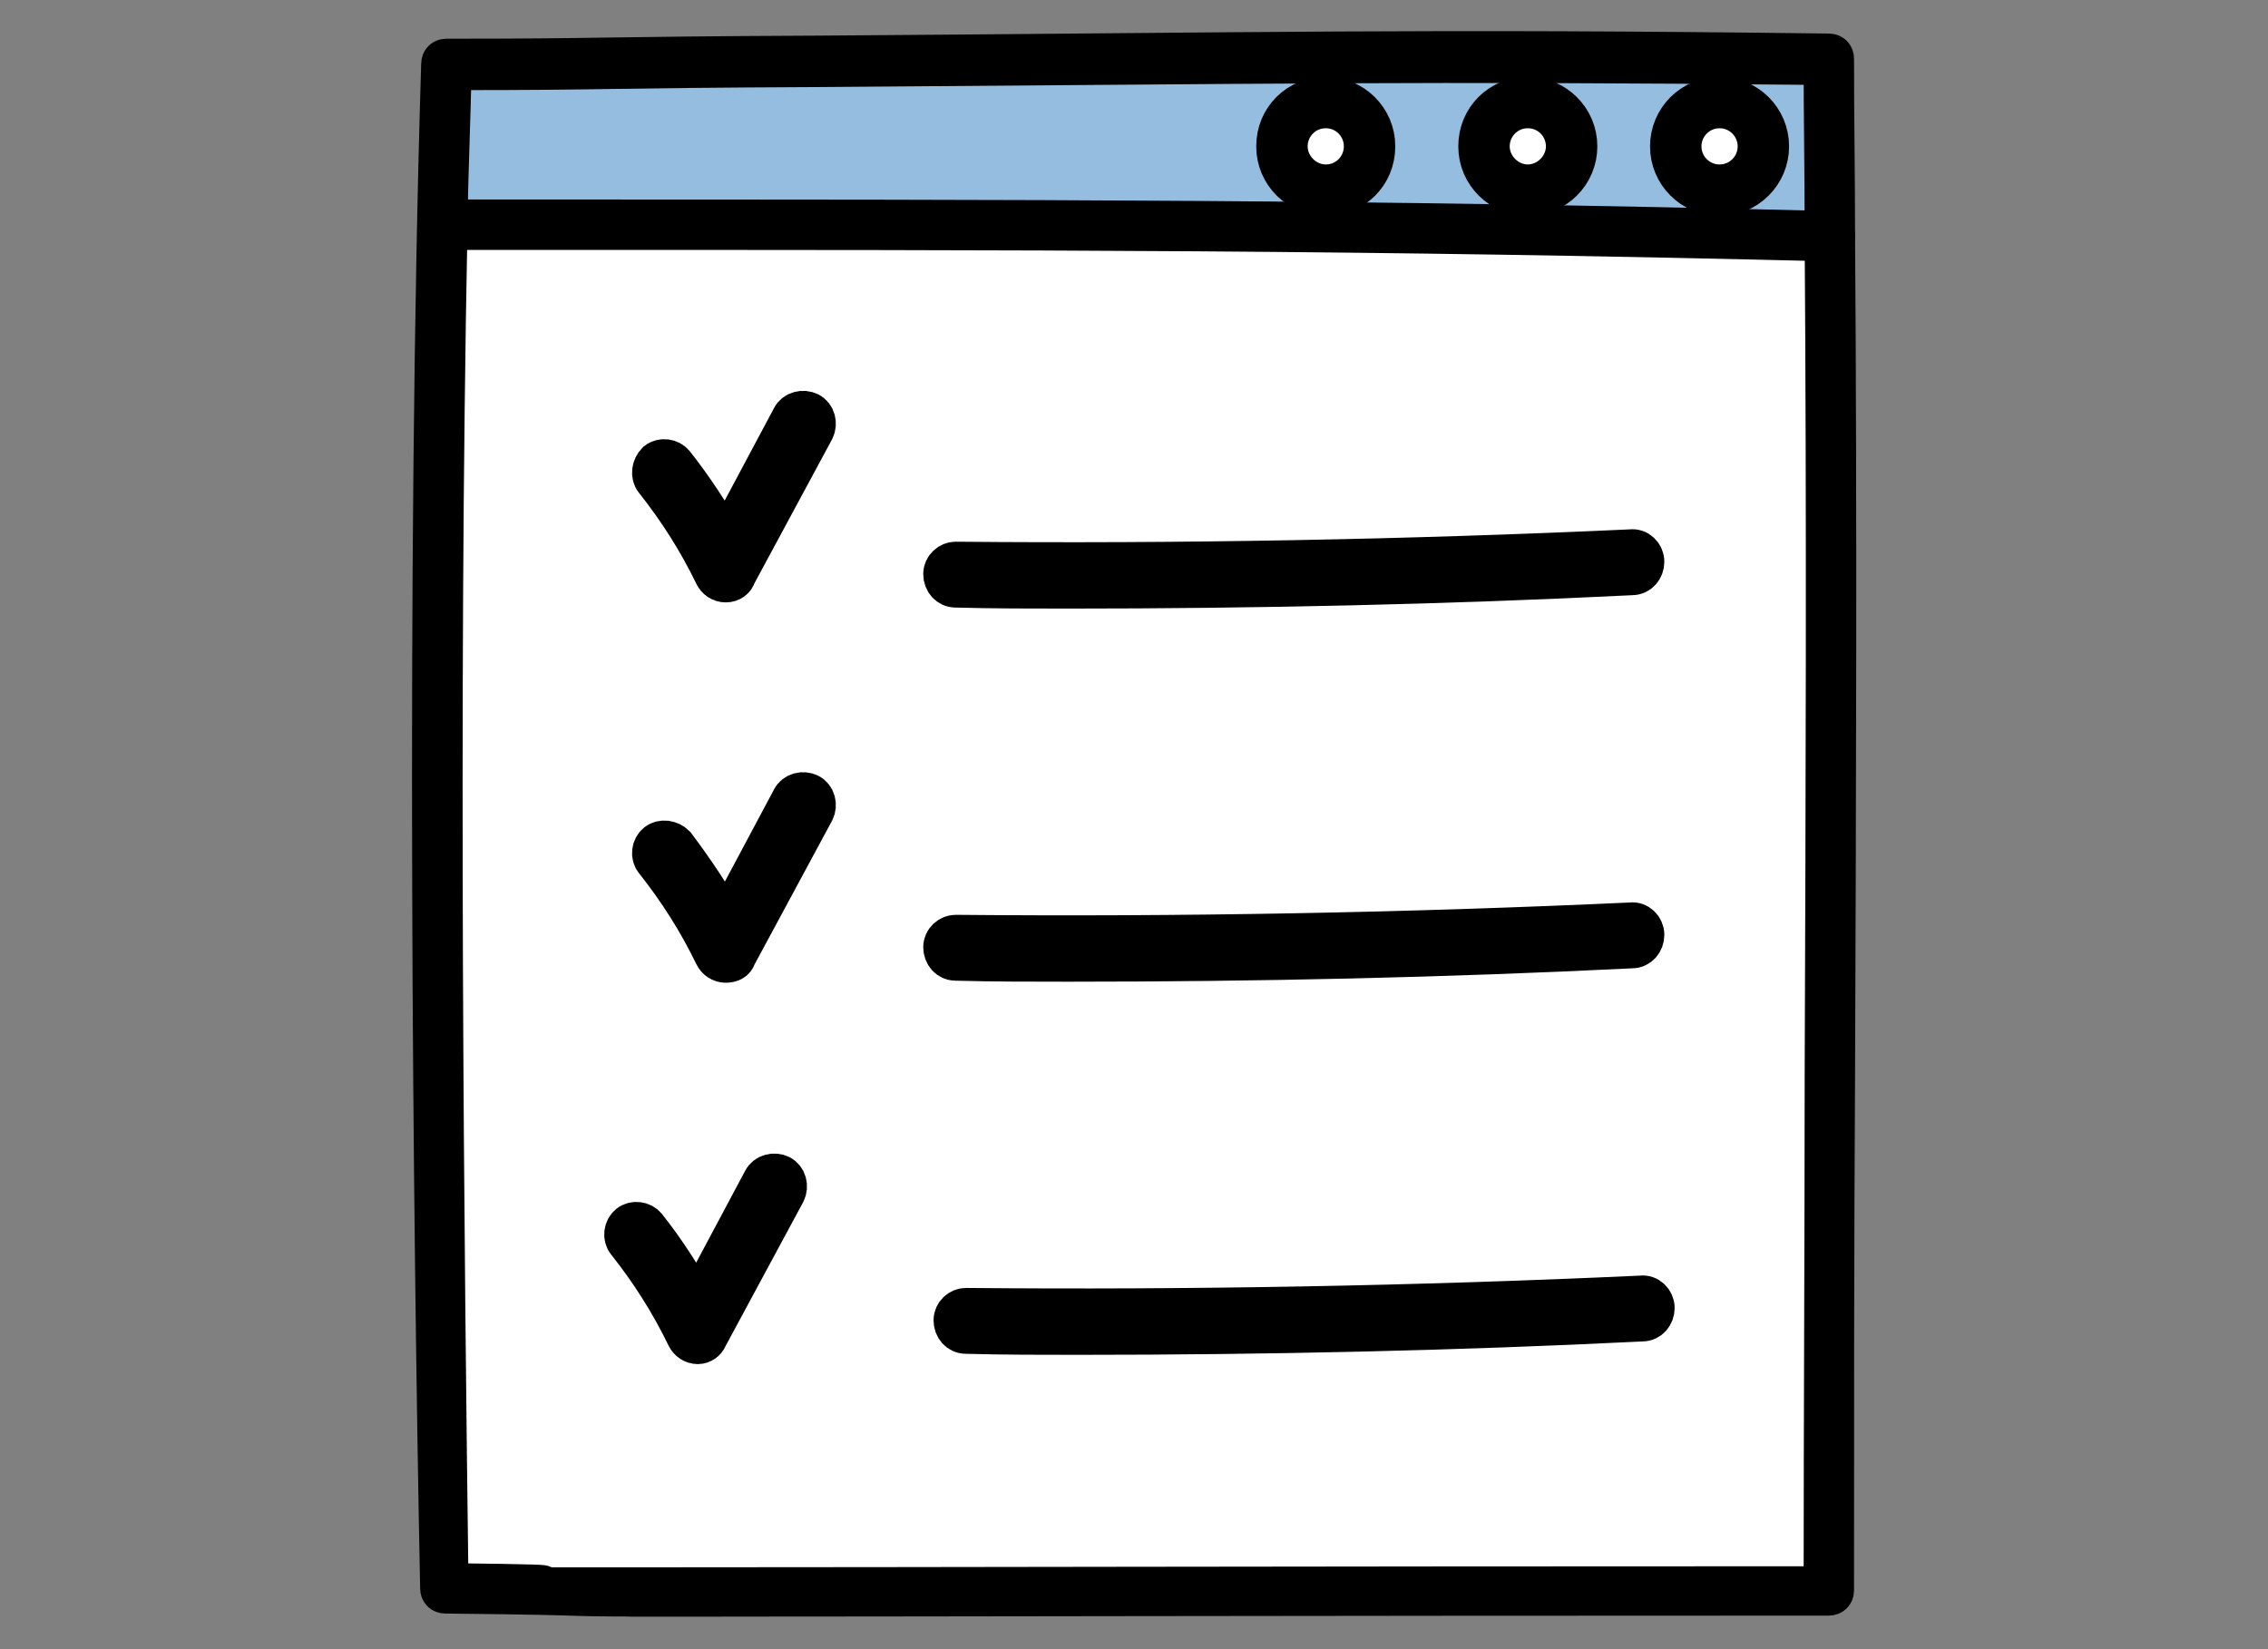 <?xml version="1.0" encoding="utf-8"?>
<!-- Generator: Adobe Illustrator 24.0.0, SVG Export Plug-In . SVG Version: 6.00 Build 0)  -->
<svg version="1.1" id="Capa_1" xmlns="http://www.w3.org/2000/svg" xmlns:xlink="http://www.w3.org/1999/xlink" x="0px" y="0px"
	 viewBox="0 0 220 160" style="enable-background:new 0 0 220 160;" xml:space="preserve">
<rect x="0" y="0" width="220" height="160" fill="#808080" stroke="none"/>
<style type="text/css">
	.st0{fill:#FFFFFF;}
	.st1{fill:#95BDE0;}
	.st2{fill:none;stroke:#000000;stroke-width:3.888;stroke-miterlimit:10;}
</style>
<g>
	<g>
		<g>
			<g id="XMLID_3_">
				<g>
					<path d="M177.5,22.4c0.3,0,0.5,0.2,0.5,0.5c0,0,0,0,0,0c0,0.3-0.2,0.5-0.5,0.5C177.5,23.1,177.5,22.7,177.5,22.4
						C177.5,22.4,177.5,22.4,177.5,22.4z"/>
					<path d="M177.5,22.4c0,0.3,0,0.7,0,1h0c-0.2,0-0.3,0-0.5,0c0-0.3,0-0.7,0-1C177.1,22.4,177.3,22.4,177.5,22.4z"/>
					<path class="st0" d="M177,23.4c0.2,27,0.1,54.3,0,81c-0.1,16.2-0.1,32.9-0.1,49.5c-53.7,0-87.3,0.1-111.9,0.1
						c-13,0-17.2,0-17.6,0c0.8,0,13.8-0.1-3.7-0.3c-0.5-31-1.1-85.9-0.1-131.3h6C102,22.3,132.1,22.3,177,23.4z M159.3,128.3
						c0.7,0,1.2-0.6,1.2-1.3c0-0.7-0.6-1.3-1.3-1.2c-21.7,1-43.8,1.4-65.5,1.2c0,0,0,0,0,0c-0.7,0-1.2,0.6-1.2,1.2
						c0,0.7,0.5,1.2,1.2,1.3c3.6,0,7.3,0.1,10.9,0.1C122.8,129.5,141.2,129.1,159.3,128.3z M158.4,92.1c0.7,0,1.2-0.6,1.2-1.3
						c0-0.7-0.6-1.2-1.3-1.2c-21.7,1-43.8,1.4-65.5,1.2h0c-0.7,0-1.2,0.5-1.2,1.2c0,0.7,0.6,1.3,1.2,1.3c3.6,0,7.3,0.1,10.9,0.1
						C121.9,93.3,140.2,92.9,158.4,92.1z M158.4,55.9c0.7,0,1.2-0.6,1.2-1.3c0-0.7-0.6-1.3-1.3-1.2c-21.7,1-43.8,1.4-65.5,1.2h0
						c-0.7,0-1.2,0.6-1.2,1.2c0,0.7,0.6,1.3,1.2,1.3c3.6,0,7.3,0.1,10.9,0.1C121.8,57.1,140.2,56.7,158.4,55.9z M79.1,41.8
						c0.3-0.6,0.1-1.4-0.5-1.7c-0.6-0.3-1.4-0.1-1.7,0.5l-6.4,12c-1.4-2.6-3.1-5.1-5-7.5c-0.4-0.5-1.2-0.6-1.7-0.2
						c-0.5,0.4-0.6,1.2-0.2,1.8c2.2,2.8,4.2,5.9,5.8,9.2c0.2,0.4,0.6,0.7,1.1,0.7c0,0,0,0,0,0c0.5,0,0.9-0.3,1.1-0.7L79.1,41.8z
						 M79.1,78.7c0.3-0.6,0.1-1.4-0.5-1.7c-0.6-0.3-1.4-0.1-1.7,0.5l-6.4,12c-1.4-2.6-3.1-5.1-4.9-7.5c-0.4-0.5-1.2-0.6-1.8-0.2
						c-0.5,0.4-0.6,1.2-0.2,1.7c2.2,2.8,4.2,5.9,5.8,9.2c0.2,0.4,0.6,0.7,1.1,0.7c0,0,0,0,0,0c0.5,0,0.9-0.3,1.1-0.7L79.1,78.7z
						 M76.3,115.6c0.3-0.6,0.1-1.4-0.5-1.7c-0.6-0.3-1.4-0.1-1.7,0.5l-6.4,12c-1.4-2.6-3.1-5.1-4.9-7.5c-0.4-0.5-1.2-0.6-1.7-0.2
						c-0.5,0.4-0.6,1.2-0.2,1.7c2.2,2.8,4.2,5.9,5.8,9.2c0.2,0.4,0.6,0.7,1.1,0.7c0,0,0,0,0,0c0.5,0,0.9-0.3,1.1-0.7L76.3,115.6z"/>
					<path class="st1" d="M128.6,19c2.6,0,4.8-2.1,4.8-4.8s-2.1-4.8-4.8-4.8c-2.6,0-4.8,2.1-4.8,4.8S126,19,128.6,19z M148.2,19
						c2.6,0,4.8-2.1,4.8-4.8s-2.1-4.8-4.8-4.8c-2.6,0-4.8,2.1-4.8,4.8S145.6,19,148.2,19z M177,22.4c-44.9-1.1-75-1.1-127.5-1.1h-6
						c0.1-5,0.2-9.8,0.4-14.5c16,0,13.5-0.2,35.7-0.3c43.3-0.3,57.7-0.7,97.3-0.2C176.9,11.6,176.9,17,177,22.4z M171.5,14.2
						c0-2.6-2.1-4.8-4.8-4.8s-4.8,2.1-4.8,4.8s2.1,4.8,4.8,4.8S171.5,16.9,171.5,14.2z"/>
					<circle class="st0" cx="166.8" cy="14.2" r="3.7"/>
					<path d="M163,14.2c0,2.1,1.7,3.7,3.7,3.7s3.7-1.7,3.7-3.7s-1.7-3.7-3.7-3.7S163,12.2,163,14.2z M166.8,19
						c-2.6,0-4.8-2.1-4.8-4.8s2.1-4.8,4.8-4.8s4.8,2.1,4.8,4.8S169.4,19,166.8,19z"/>
					<path class="st0" d="M148.2,10.5c2.1,0,3.7,1.7,3.7,3.7s-1.7,3.7-3.7,3.7s-3.7-1.7-3.7-3.7S146.1,10.5,148.2,10.5z"/>
					<path d="M153,14.2c0,2.6-2.1,4.8-4.8,4.8c-2.6,0-4.8-2.1-4.8-4.8s2.1-4.8,4.8-4.8C150.8,9.5,153,11.6,153,14.2z M148.2,10.5
						c-2.1,0-3.7,1.7-3.7,3.7s1.7,3.7,3.7,3.7s3.7-1.7,3.7-3.7S150.3,10.5,148.2,10.5z"/>
					<path class="st0" d="M128.6,10.5c2.1,0,3.7,1.7,3.7,3.7s-1.7,3.7-3.7,3.7c-2.1,0-3.7-1.7-3.7-3.7S126.6,10.5,128.6,10.5z"/>
					<path d="M123.9,14.2c0-2.6,2.1-4.8,4.8-4.8c2.6,0,4.8,2.1,4.8,4.8s-2.1,4.8-4.8,4.8C126,19,123.9,16.9,123.9,14.2z M124.9,14.2
						c0,2.1,1.7,3.7,3.7,3.7c2.1,0,3.7-1.7,3.7-3.7s-1.7-3.7-3.7-3.7C126.6,10.5,124.9,12.2,124.9,14.2z"/>
					<path d="M92.7,90.8c21.8,0.2,43.8-0.2,65.5-1.2c0.7-0.1,1.3,0.5,1.3,1.2c0,0.7-0.5,1.3-1.2,1.3c-18.1,0.8-36.5,1.2-54.7,1.2
						c-3.6,0-7.3,0-10.9-0.1c-0.7,0-1.2-0.6-1.2-1.3C91.5,91.3,92,90.8,92.7,90.8L92.7,90.8z"/>
					<path d="M103.6,57.1c-3.6,0-7.3,0-10.9-0.1c-0.7,0-1.2-0.6-1.2-1.3c0-0.7,0.6-1.2,1.2-1.2h0c21.8,0.2,43.8-0.2,65.5-1.2
						c0.7-0.1,1.3,0.5,1.3,1.2c0,0.7-0.5,1.3-1.2,1.3C140.2,56.7,121.8,57.1,103.6,57.1z"/>
					<path d="M93.7,127c21.7,0.2,43.8-0.2,65.5-1.2c0.7-0.1,1.3,0.5,1.3,1.2c0,0.7-0.5,1.3-1.2,1.3c-18.1,0.8-36.5,1.2-54.7,1.2
						c-3.6,0-7.3,0-10.9-0.1c-0.7,0-1.2-0.6-1.2-1.3C92.5,127.6,93,127,93.7,127C93.7,127,93.7,127,93.7,127z"/>
					<path d="M79.1,78.7l-7.6,14.1c-0.2,0.4-0.6,0.7-1.1,0.7c0,0,0,0,0,0c-0.5,0-0.9-0.3-1.1-0.7c-1.6-3.3-3.5-6.3-5.8-9.2
						c-0.4-0.5-0.3-1.3,0.2-1.7c0.5-0.4,1.3-0.3,1.8,0.2c1.8,2.4,3.5,4.9,4.9,7.5l6.4-12c0.3-0.6,1.1-0.8,1.7-0.5
						C79.2,77.3,79.4,78.1,79.1,78.7z"/>
					<path d="M70.4,52.6l6.4-12c0.3-0.6,1.1-0.8,1.7-0.5c0.6,0.3,0.8,1.1,0.5,1.7l-7.6,14.1c-0.2,0.4-0.6,0.7-1.1,0.7c0,0,0,0,0,0
						c-0.5,0-0.9-0.3-1.1-0.7c-1.6-3.3-3.5-6.3-5.8-9.2c-0.4-0.5-0.3-1.3,0.2-1.8c0.5-0.4,1.3-0.3,1.7,0.2
						C67.3,47.4,69,49.9,70.4,52.6z"/>
					<path d="M60.8,120.5c-0.4-0.5-0.3-1.3,0.2-1.7c0.5-0.4,1.3-0.3,1.7,0.2c1.9,2.4,3.5,4.9,4.9,7.5l6.4-12
						c0.3-0.6,1.1-0.8,1.7-0.5c0.6,0.3,0.8,1.1,0.5,1.7l-7.6,14.1c-0.2,0.4-0.6,0.7-1.1,0.7c0,0,0,0,0,0c-0.5,0-0.9-0.3-1.1-0.7
						C65,126.4,63,123.3,60.8,120.5z"/>
					<path d="M49.5,21.3c52.5,0,82.6,0,127.5,1.1c0,0.3,0,0.7,0,1c-44.9-1.1-75-1.1-127.5-1.1h-6c0-0.3,0-0.7,0-1H49.5z"/>
					<path d="M79.5,6.5C57.3,6.6,59.8,6.8,43.8,6.8c-0.1,4.7-0.3,9.5-0.4,14.5h-0.4c-0.1,0-0.1,0-0.1,0c0.1-5.2,0.2-10.2,0.4-15
						c46.1,0,73.2-1.2,134-0.5c0.1,5.5,0.1,11.1,0.1,16.6c-0.2,0-0.3,0-0.5,0c0-5.4-0.1-10.8-0.1-16.1C137.2,5.8,122.8,6.2,79.5,6.5
						z"/>
					<path d="M43.5,21.3c0,0.3,0,0.7,0,1h-0.4c-0.1,0-0.1,0-0.2,0c0-0.3,0-0.7,0-1c0,0,0.1,0,0.1,0H43.5z"/>
					<path d="M43.1,154.1c-0.7-43.5-1-92.4-0.2-131.9c0.1,0,0.1,0,0.2,0h0.4c-0.9,45.5-0.3,100.4,0.1,131.3
						c17.5,0.2,4.6,0.3,3.7,0.3c0.4,0,4.6,0,17.6,0c24.6,0,58.2-0.1,111.9-0.1c0-16.5,0.1-33.3,0.1-49.5c0.1-26.6,0.2-54,0-81
						c0.2,0,0.3,0,0.5,0h0c0.3,43.2-0.2,87-0.2,130.9C30.9,154.4,86.9,154.7,43.1,154.1z"/>
					<path d="M42.9,21.3c0,0.3,0,0.7,0,1c-0.2-0.1-0.4-0.3-0.4-0.5C42.5,21.5,42.7,21.3,42.9,21.3z"/>
					<path d="M42.5,154.2C42,119.6,41.3,54.4,42.8,6.2c0-0.3,0.2-0.5,0.5-0.5c16,0,13.8-0.2,36.2-0.3c43.5-0.3,58.2-0.7,97.9-0.2
						c0.3,0,0.5,0.2,0.5,0.5c0.1,5.7,0.1,11.4,0.2,17.2c0-0.3-0.2-0.5-0.5-0.5c0,0,0,0,0,0c0-5.6-0.1-11.1-0.1-16.6
						C116.5,5,89.4,6.2,43.3,6.2c-0.2,4.8-0.3,9.8-0.4,15c-0.2,0.1-0.4,0.3-0.4,0.5c0,0.2,0.2,0.4,0.4,0.5
						c-0.8,39.5-0.5,88.4,0.2,131.9c43.9,0.6-12.2,0.2,134.3,0.2c0-43.9,0.4-87.7,0.2-130.9c0.3,0,0.5-0.2,0.5-0.5
						c0.2,27.1,0.1,54.7,0,81.4c-0.1,16.4-0.1,33.3-0.1,50c0,0.3-0.2,0.5-0.5,0.5c-54,0-87.7,0.1-112.4,0.1c-13,0,11.7,0,3.3,0
						c-18.4,0-6.1-0.1-25.1-0.3C42.8,154.7,42.6,154.4,42.5,154.2z"/>
				</g>
				<g>
					<path class="st2" d="M178,22.9c0.2,27.1,0.1,54.7,0,81.4c-0.1,16.4-0.1,33.3-0.1,50c0,0.3-0.2,0.5-0.5,0.5
						c-54,0-87.7,0.1-112.4,0.1c-13,0,11.7,0,3.3,0c-18.4,0-6.1-0.1-25.1-0.3c-0.3,0-0.5-0.2-0.5-0.5C42,119.6,41.3,54.4,42.8,6.2
						c0-0.3,0.2-0.5,0.5-0.5c16,0,13.8-0.2,36.2-0.3c43.5-0.3,58.2-0.7,97.9-0.2c0.3,0,0.5,0.2,0.5,0.5
						C177.9,11.4,178,17.2,178,22.9"/>
					<path class="st2" d="M177,22.4c0-5.4-0.1-10.8-0.1-16.1c-39.6-0.4-54-0.1-97.3,0.2C57.3,6.6,59.8,6.8,43.8,6.8
						c-0.1,4.7-0.3,9.5-0.4,14.5"/>
					<path class="st2" d="M47.3,154C47.3,154,47.3,154,47.3,154c0.5,0,4.6,0,17.7,0c24.6,0,58.2-0.1,111.9-0.1
						c0-16.5,0.1-33.3,0.1-49.5c0.1-26.6,0.2-54,0-81"/>
					<path class="st2" d="M43.4,22.3c-0.9,45.5-0.3,100.4,0.1,131.3c17.5,0.2,4.6,0.3,3.7,0.3"/>
					<path class="st2" d="M178,22.9c0,0.3-0.2,0.5-0.5,0.5h0c-0.2,0-0.3,0-0.5,0c-44.9-1.1-75-1.1-127.5-1.1h-6h-0.4
						c-0.1,0-0.1,0-0.2,0c-0.2-0.1-0.4-0.3-0.4-0.5c0-0.2,0.2-0.4,0.4-0.5c0,0,0.1,0,0.1,0h0.4h6c52.5,0,82.6,0,127.5,1.1
						c0.2,0,0.3,0,0.5,0c0,0,0,0,0,0C177.8,22.4,178,22.6,178,22.9"/>
					<circle class="st2" cx="166.8" cy="14.2" r="4.8"/>
					<circle class="st2" cx="166.8" cy="14.2" r="3.7"/>
					<path class="st2" d="M148.2,19c-2.6,0-4.8-2.1-4.8-4.8s2.1-4.8,4.8-4.8c2.6,0,4.8,2.1,4.8,4.8S150.8,19,148.2,19z"/>
					<path class="st2" d="M148.2,10.5c-2.1,0-3.7,1.7-3.7,3.7s1.7,3.7,3.7,3.7s3.7-1.7,3.7-3.7S150.3,10.5,148.2,10.5z"/>
					<path class="st2" d="M128.6,19c-2.6,0-4.8-2.1-4.8-4.8s2.1-4.8,4.8-4.8c2.6,0,4.8,2.1,4.8,4.8S131.3,19,128.6,19z"/>
					<path class="st2" d="M128.6,10.5c-2.1,0-3.7,1.7-3.7,3.7s1.7,3.7,3.7,3.7c2.1,0,3.7-1.7,3.7-3.7S130.7,10.5,128.6,10.5z"/>
					<path class="st2" d="M70.4,56.5C70.4,56.5,70.4,56.5,70.4,56.5c-0.5,0-0.9-0.3-1.1-0.7c-1.6-3.3-3.5-6.3-5.8-9.2
						c-0.4-0.5-0.3-1.3,0.2-1.8c0.5-0.4,1.3-0.3,1.7,0.2c1.9,2.4,3.5,4.9,5,7.5l6.4-12c0.3-0.6,1.1-0.8,1.7-0.5
						c0.6,0.3,0.8,1.1,0.5,1.7l-7.6,14.1C71.3,56.2,70.9,56.5,70.4,56.5z"/>
					<path class="st2" d="M70.4,93.4C70.4,93.4,70.4,93.4,70.4,93.4c-0.5,0-0.9-0.3-1.1-0.7c-1.6-3.3-3.5-6.3-5.8-9.2
						c-0.4-0.5-0.3-1.3,0.2-1.7c0.5-0.4,1.3-0.3,1.8,0.2c1.8,2.4,3.5,4.9,4.9,7.5l6.4-12c0.3-0.6,1.1-0.8,1.7-0.5
						c0.6,0.3,0.8,1.1,0.5,1.7l-7.6,14.1C71.3,93.2,70.9,93.4,70.4,93.4z"/>
					<path class="st2" d="M67.7,130.4C67.6,130.4,67.6,130.4,67.7,130.4c-0.5,0-0.9-0.3-1.1-0.7c-1.6-3.3-3.5-6.3-5.8-9.2
						c-0.4-0.5-0.3-1.3,0.2-1.7c0.5-0.4,1.3-0.3,1.7,0.2c1.9,2.4,3.5,4.9,4.9,7.5l6.4-12c0.3-0.6,1.1-0.8,1.7-0.5
						c0.6,0.3,0.8,1.1,0.5,1.7l-7.6,14.1C68.5,130.1,68.1,130.4,67.7,130.4z"/>
					<path class="st2" d="M103.6,57.1c-3.6,0-7.3,0-10.9-0.1c-0.7,0-1.2-0.6-1.2-1.3c0-0.7,0.6-1.2,1.2-1.2h0
						c21.8,0.2,43.8-0.2,65.5-1.2c0.7-0.1,1.3,0.5,1.3,1.2c0,0.7-0.5,1.3-1.2,1.3C140.2,56.7,121.8,57.1,103.6,57.1z"/>
					<path class="st2" d="M103.6,93.3c-3.6,0-7.3,0-10.9-0.1c-0.7,0-1.2-0.6-1.2-1.3c0-0.7,0.6-1.2,1.2-1.2h0
						c21.8,0.2,43.8-0.2,65.5-1.2c0.7-0.1,1.3,0.5,1.3,1.2c0,0.7-0.5,1.3-1.2,1.3C140.2,92.9,121.9,93.3,103.6,93.3z"/>
					<path class="st2" d="M104.6,129.5c-3.6,0-7.3,0-10.9-0.1c-0.7,0-1.2-0.6-1.2-1.3c0-0.7,0.6-1.2,1.2-1.2c0,0,0,0,0,0
						c21.7,0.2,43.8-0.2,65.5-1.2c0.7-0.1,1.3,0.5,1.3,1.2c0,0.7-0.5,1.3-1.2,1.3C141.2,129.1,122.8,129.5,104.6,129.5z"/>
				</g>
			</g>
		</g>
	</g>
</g>
</svg>
